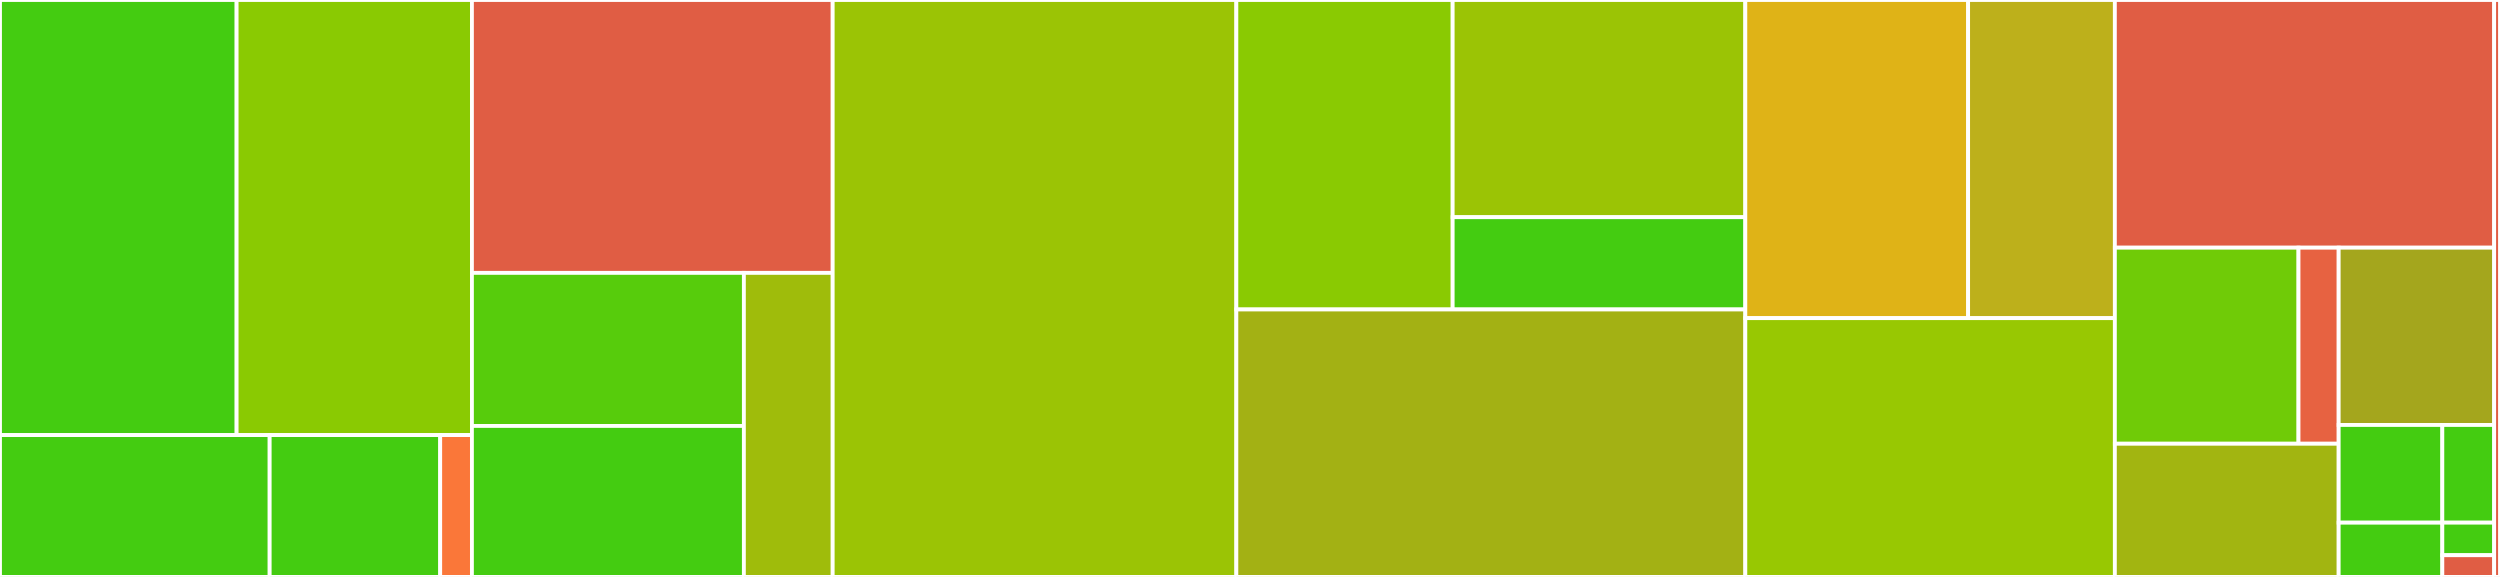 <svg baseProfile="full" width="650" height="150" viewBox="0 0 650 150" version="1.1"
xmlns="http://www.w3.org/2000/svg" xmlns:ev="http://www.w3.org/2001/xml-events"
xmlns:xlink="http://www.w3.org/1999/xlink">

<rect x="0" y="0" width="650" height="150" fill="#333333" stroke="none"/>

<style>rect.s{mask:url(#mask);}</style>
<defs>
  <pattern id="white" width="4" height="4" patternUnits="userSpaceOnUse" patternTransform="rotate(45)">
    <rect width="2" height="2" transform="translate(0,0)" fill="white"></rect>
  </pattern>
  <mask id="mask">
    <rect x="0" y="0" width="100%" height="100%" fill="url(#white)"></rect>
  </mask>
</defs>

<rect x="0" y="0" width="61.518" height="113.12" fill="#4c1" stroke="white" stroke-width="1" class=" tooltipped" data-content="src/composition/models/pipelines.jl"><title>src/composition/models/pipelines.jl</title></rect>
<rect x="61.518" y="0" width="61.181" height="113.12" fill="#8aca02" stroke="white" stroke-width="1" class=" tooltipped" data-content="src/composition/models/stacking.jl"><title>src/composition/models/stacking.jl</title></rect>
<rect x="0" y="113.12" width="70.114" height="36.88" fill="#4c1" stroke="white" stroke-width="1" class=" tooltipped" data-content="src/composition/models/transformed_target_model.jl"><title>src/composition/models/transformed_target_model.jl</title></rect>
<rect x="70.114" y="113.12" width="44.337" height="36.88" fill="#4c1" stroke="white" stroke-width="1" class=" tooltipped" data-content="src/composition/models/network_composite.jl"><title>src/composition/models/network_composite.jl</title></rect>
<rect x="114.45" y="113.12" width="8.249" height="36.88" fill="#fa7739" stroke="white" stroke-width="1" class=" tooltipped" data-content="src/composition/models/network_composite_types.jl"><title>src/composition/models/network_composite_types.jl</title></rect>
<rect x="122.699" y="0" width="93.799" height="70.946" fill="#e05d44" stroke="white" stroke-width="1" class=" tooltipped" data-content="src/composition/learning_networks/nodes.jl"><title>src/composition/learning_networks/nodes.jl</title></rect>
<rect x="122.699" y="70.946" width="70.71" height="39.796" fill="#57cc0c" stroke="white" stroke-width="1" class=" tooltipped" data-content="src/composition/learning_networks/replace.jl"><title>src/composition/learning_networks/replace.jl</title></rect>
<rect x="122.699" y="110.742" width="70.71" height="39.258" fill="#4c1" stroke="white" stroke-width="1" class=" tooltipped" data-content="src/composition/learning_networks/signatures.jl"><title>src/composition/learning_networks/signatures.jl</title></rect>
<rect x="193.409" y="70.946" width="23.089" height="79.054" fill="#9fbc0b" stroke="white" stroke-width="1" class=" tooltipped" data-content="src/composition/learning_networks/inspection.jl"><title>src/composition/learning_networks/inspection.jl</title></rect>
<rect x="216.498" y="0" width="104.953" height="150.0" fill="#9bc405" stroke="white" stroke-width="1" class=" tooltipped" data-content="src/resampling.jl"><title>src/resampling.jl</title></rect>
<rect x="321.451" y="0" width="56.241" height="80.46" fill="#8aca02" stroke="white" stroke-width="1" class=" tooltipped" data-content="src/data/datasets_synthetic.jl"><title>src/data/datasets_synthetic.jl</title></rect>
<rect x="377.692" y="0" width="76.091" height="56.472" fill="#9bc405" stroke="white" stroke-width="1" class=" tooltipped" data-content="src/data/data.jl"><title>src/data/data.jl</title></rect>
<rect x="377.692" y="56.472" width="76.091" height="23.988" fill="#4c1" stroke="white" stroke-width="1" class=" tooltipped" data-content="src/data/datasets.jl"><title>src/data/datasets.jl</title></rect>
<rect x="321.451" y="80.46" width="132.332" height="69.54" fill="#a3b114" stroke="white" stroke-width="1" class=" tooltipped" data-content="src/machines.jl"><title>src/machines.jl</title></rect>
<rect x="453.783" y="0" width="57.924" height="82.718" fill="#dfb317" stroke="white" stroke-width="1" class=" tooltipped" data-content="src/hyperparam/one_dimensional_range_methods.jl"><title>src/hyperparam/one_dimensional_range_methods.jl</title></rect>
<rect x="511.707" y="0" width="38.156" height="82.718" fill="#bdb01b" stroke="white" stroke-width="1" class=" tooltipped" data-content="src/hyperparam/one_dimensional_ranges.jl"><title>src/hyperparam/one_dimensional_ranges.jl</title></rect>
<rect x="453.783" y="82.718" width="96.08" height="67.282" fill="#98c802" stroke="white" stroke-width="1" class=" tooltipped" data-content="src/utilities.jl"><title>src/utilities.jl</title></rect>
<rect x="549.863" y="0" width="98.615" height="64.396" fill="#e05d44" stroke="white" stroke-width="1" class=" tooltipped" data-content="src/show.jl"><title>src/show.jl</title></rect>
<rect x="549.863" y="64.396" width="47.747" height="50.97" fill="#70cb07" stroke="white" stroke-width="1" class=" tooltipped" data-content="src/interface/data_utils.jl"><title>src/interface/data_utils.jl</title></rect>
<rect x="597.611" y="64.396" width="10.445" height="50.97" fill="#e76241" stroke="white" stroke-width="1" class=" tooltipped" data-content="src/interface/model_api.jl"><title>src/interface/model_api.jl</title></rect>
<rect x="549.863" y="115.366" width="58.192" height="34.634" fill="#a2b511" stroke="white" stroke-width="1" class=" tooltipped" data-content="src/operations.jl"><title>src/operations.jl</title></rect>
<rect x="608.055" y="64.396" width="40.423" height="46.095" fill="#a4a61d" stroke="white" stroke-width="1" class=" tooltipped" data-content="src/sources.jl"><title>src/sources.jl</title></rect>
<rect x="608.055" y="110.49" width="26.949" height="25.399" fill="#4c1" stroke="white" stroke-width="1" class=" tooltipped" data-content="src/MLJBase.jl"><title>src/MLJBase.jl</title></rect>
<rect x="608.055" y="135.889" width="26.949" height="14.111" fill="#4c1" stroke="white" stroke-width="1" class=" tooltipped" data-content="src/init.jl"><title>src/init.jl</title></rect>
<rect x="635.004" y="110.49" width="13.474" height="25.399" fill="#4c1" stroke="white" stroke-width="1" class=" tooltipped" data-content="src/models.jl"><title>src/models.jl</title></rect>
<rect x="635.004" y="135.889" width="13.474" height="8.466" fill="#4c1" stroke="white" stroke-width="1" class=" tooltipped" data-content="src/default_measures.jl"><title>src/default_measures.jl</title></rect>
<rect x="635.004" y="144.356" width="13.474" height="5.644" fill="#e05d44" stroke="white" stroke-width="1" class=" tooltipped" data-content="src/plots.jl"><title>src/plots.jl</title></rect>
<rect x="648.479" y="0" width="1.521" height="150" fill="#e05d44" stroke="white" stroke-width="1" class=" tooltipped" data-content="ext/DefaultMeasuresExt.jl"><title>ext/DefaultMeasuresExt.jl</title></rect>
</svg>